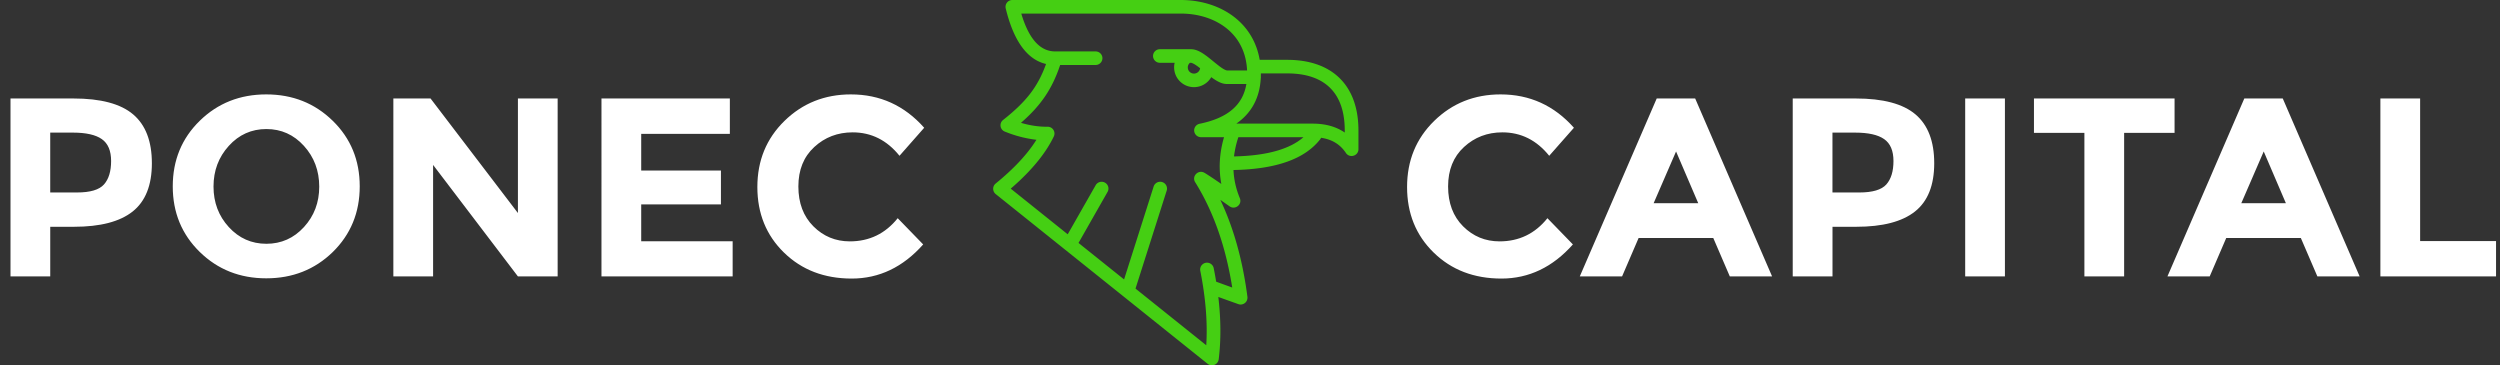 <svg xmlns="http://www.w3.org/2000/svg" width="219" height="32"><rect width="100%" height="100%" fill="#333333" stroke="none"/><path fill="#fff" d="M208.522 24.215V8.627h3.481v12.488h6.65v3.1zm-10.22-10.947l-1.963 4.53h3.904zm-8.435 10.947l6.735-15.588h3.368l6.735 15.588h-3.702l-1.45-3.368h-6.534l-1.45 3.368zm-7.274 0V11.637h-4.418v-3.01h12.317v3.01h-4.418v12.578zm-10.443 0V8.627h3.481v15.588zm-9.278-7.354c1.162 0 1.952-.234 2.37-.703.417-.469.626-1.153.626-2.053 0-.9-.272-1.54-.816-1.919-.544-.38-1.39-.569-2.538-.569h-1.99v5.244zm-5.829 7.354V8.627h5.516c2.397 0 4.143.465 5.237 1.394 1.095.929 1.642 2.356 1.642 4.281 0 1.926-.562 3.334-1.686 4.226-1.124.892-2.84 1.338-5.148 1.338h-2.077v4.349zm-10.22-10.947l-1.963 4.53h3.905zm-8.434 10.947l6.739-15.588h3.37l6.738 15.588h-3.704l-1.45-3.368h-6.539l-1.45 3.368zm-12.797-2.088c-1.555-1.517-2.332-3.433-2.332-5.746 0-2.313.792-4.243 2.376-5.79 1.585-1.547 3.522-2.321 5.813-2.321 2.559 0 4.701.974 6.427 2.923l-2.165 2.455c-1.1-1.369-2.47-2.053-4.106-2.053-1.309 0-2.428.427-3.358 1.283-.93.855-1.394 2.008-1.394 3.459 0 1.45.438 2.614 1.316 3.492.878.877 1.941 1.316 3.191 1.316 1.71 0 3.11-.677 4.195-2.03l2.231 2.298c-1.77 1.993-3.856 2.99-6.259 2.99-2.402 0-4.38-.759-5.935-2.276zm-56.915 0c-1.555-1.517-2.332-3.433-2.332-5.746 0-2.313.792-4.243 2.376-5.79 1.585-1.547 3.522-2.321 5.813-2.321 2.559 0 4.7.974 6.426 2.923l-2.164 2.455c-1.1-1.369-2.47-2.053-4.106-2.053-1.309 0-2.428.427-3.358 1.283-.93.855-1.395 2.008-1.395 3.459 0 1.45.44 2.614 1.317 3.492.878.877 1.941 1.316 3.19 1.316 1.712 0 3.11-.677 4.196-2.03l2.231 2.298c-1.77 1.993-3.856 2.99-6.259 2.99-2.402 0-4.38-.759-5.935-2.276zm-15.988 2.088V8.627h11.246v3.1H56.17v3.21h6.984v2.967H56.17v3.233h8.01v3.078zm-18.231 0V8.627h3.258l7.654 10.035V8.627h3.48v15.588h-3.48l-7.431-9.768v9.768zm-7.832-4.322c.892-.975 1.339-2.155 1.339-3.54 0-1.4-.447-2.591-1.34-3.574-.892-.983-1.989-1.474-3.29-1.474-1.302 0-2.4.491-3.292 1.474-.892.983-1.339 2.17-1.339 3.563 0 1.392.447 2.576 1.34 3.551.892.975 1.989 1.463 3.29 1.463 1.302 0 2.4-.488 3.292-1.463zm-9.127 2.178c-1.577-1.54-2.365-3.455-2.365-5.746 0-2.29.788-4.206 2.365-5.745 1.577-1.54 3.519-2.31 5.824-2.31 2.306 0 4.247.77 5.824 2.31s2.366 3.454 2.366 5.745-.789 4.21-2.366 5.757c-1.577 1.533-3.518 2.299-5.824 2.299-2.305 0-4.247-.77-5.824-2.31zm-10.755-5.21c1.16 0 1.949-.234 2.365-.703.417-.469.625-1.153.625-2.053 0-.9-.271-1.54-.814-1.919-.543-.38-1.388-.569-2.533-.569H4.4v5.244zM.92 24.215V8.627h5.512c2.395 0 4.139.465 5.232 1.394 1.094.929 1.64 2.356 1.64 4.281 0 1.926-.561 3.334-1.684 4.226-1.124.892-2.838 1.338-5.144 1.338H4.401v4.349z"/><path fill="#45cf13" d="M110.452 6.475c0 .076-.001.152-.004.226a.597.597 0 01-.007.18c-.098 1.716-.823 3.04-2.141 3.949h6.688c1.097 0 2.03.254 2.782.76l.03.022v-.188c0-3.247-1.715-4.96-4.942-4.993h-2.406v.044zm-1.972 5.544a8.536 8.536 0 00-.381 1.684c2.86-.06 4.882-.634 6.084-1.684zM88.1.733A.596.596 0 0188.665 0h14.766c1.854 0 3.584.567 4.858 1.628 1.096.912 1.808 2.144 2.06 3.613h2.41c3.91 0 6.195 2.199 6.24 6.065l.001.118v1.646c0 .59-.774.82-1.1.327-.494-.744-1.205-1.185-2.173-1.327a.595.595 0 01-.078.13c-1.361 1.747-3.904 2.625-7.596 2.693.038.841.223 1.664.557 2.47.229.552-.412 1.056-.902.71l-.34-.239-.319-.224-.15-.105.026.053c1.14 2.424 1.917 5.199 2.333 8.322l.016.125a.598.598 0 01-.796.636l-.8-.285-.71-.255-.243-.088c.231 1.96.242 3.781.033 5.465a.6.6 0 01-.959.4l-.013-.01-18.554-14.86a.595.595 0 01-.057-.89.596.596 0 01.053-.047c1.589-1.296 2.767-2.56 3.538-3.786l.025-.04-.044-.005a10.453 10.453 0 01-2.657-.686l-.07-.028a.592.592 0 01-.15-1.016c1.98-1.564 3.028-2.855 3.764-4.905-1.681-.39-2.852-2.058-3.534-4.872zm17.018 5.234l-.066-.05-.06-.046-.029-.022-.055-.04-.052-.038-.052-.035-.025-.017-.039-.026a1.814 1.814 0 00-.288-.158.433.433 0 00-.118-.035h-.095l-.005.005a.533.533 0 00-.184.403.54.54 0 00.542.538.54.54 0 00.538-.47zM89.479 1.24c.668 2.204 1.648 3.243 2.915 3.264h.028a.59.59 0 01.024 0h3.527c.331 0 .6.266.6.594a.597.597 0 01-.582.595H92.87c-.708 2.118-1.692 3.54-3.388 5.028l-.045.04.054.015c.774.223 1.513.33 2.217.326h.057a.595.595 0 01.55.85c-.603 1.254-1.573 2.514-2.905 3.786l-.11.105c-.242.227-.495.455-.76.683l4.992 3.998 2.447-4.298a.602.602 0 01.817-.225.59.59 0 01.236.793l-.009.016-2.546 4.472 3.992 3.196 2.59-8.139a.6.6 0 01.753-.388c.31.097.484.421.396.73l-.005.016-2.732 8.584 6.197 4.963.003-.052c.117-1.937-.053-4.068-.511-6.395l-.02-.1a.6.6 0 011.176-.231c.082.409.155.812.22 1.21l.112.041.428.157.536.193.332.12-.016-.1c-.567-3.515-1.628-6.527-3.178-9.04l-.052-.084c-.33-.529.278-1.141.817-.823l.063.037.069.042.096.06.128.083.12.077.128.086.229.152.188.128.276.188.179.123-.006-.028c-.245-1.322-.165-2.681.24-4.07h-2.005a.6.6 0 01-.608-.534.586.586 0 01.133-.438.597.597 0 01.354-.207c2.452-.502 3.777-1.639 4.083-3.48h-1.696c-.347 0-.684-.137-1.066-.383l-.05-.033-.05-.034-.05-.034-.05-.035-.05-.036-.034-.025-.029-.021a1.743 1.743 0 01-1.516.876A1.734 1.734 0 01102.9 5.5h-1.294a.597.597 0 01-.6-.594c0-.323.26-.585.582-.594h2.742c.348 0 .685.138 1.07.387l.079.053.062.043.047.033.047.034.05.036.05.038.089.068.057.045.126.1.17.138.273.222.068.055.083.066.093.074.052.04.064.05.06.044.058.041.054.039.04.027.028.018.027.018c.111.071.207.123.286.156a.438.438 0 00.12.034h1.762c-.071-1.529-.68-2.76-1.728-3.632-1.036-.863-2.47-1.34-4.033-1.35h-14.02z"/></svg>